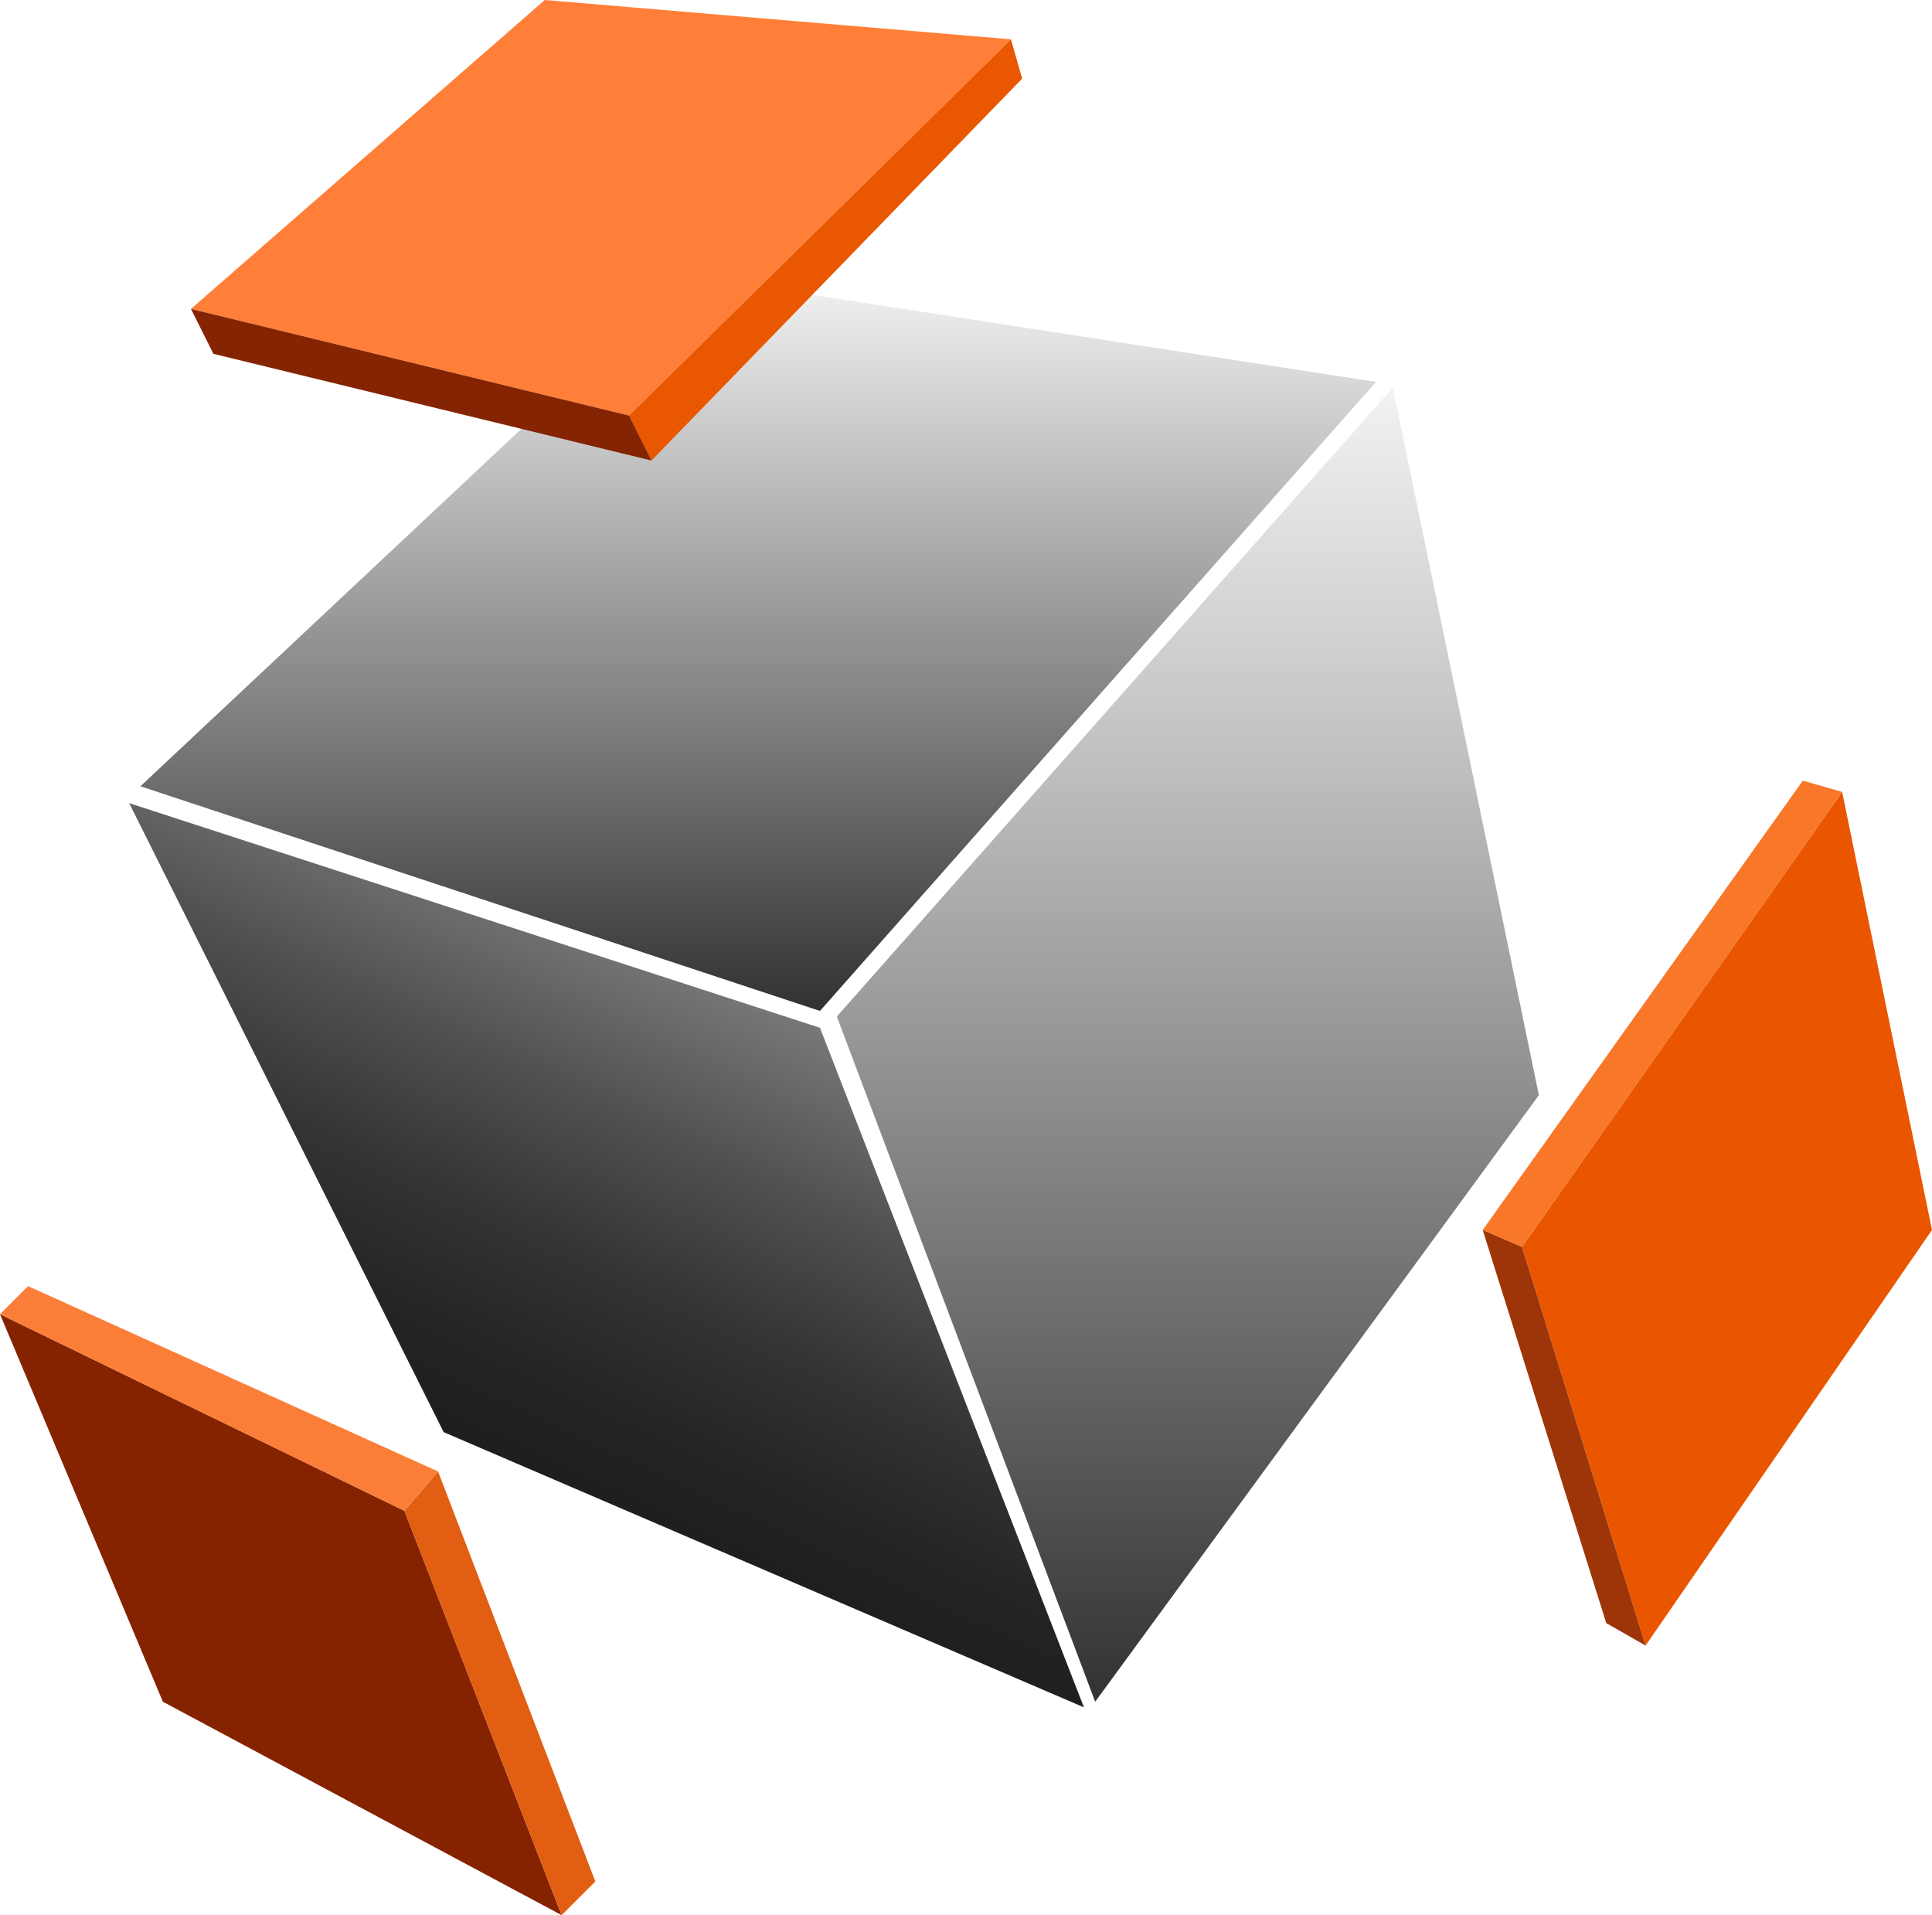 <svg xmlns="http://www.w3.org/2000/svg" xmlns:xlink="http://www.w3.org/1999/xlink" viewBox="0 0 34.4 34.1"><defs><style>.a{fill:url(#a);}.b{fill:url(#b);}.c{fill:url(#c);}.d{fill:#ea5600;}.e{fill:#9e3509;}.f{fill:#f87729;}.g{fill:#852300;}.h{fill:#e25e12;}.i{fill:#fb7e38;}.j{fill:#ff7f38;}.k{fill:#e95700;}.l{fill:#852402;}</style><linearGradient id="a" x1="21.23" y1="585.02" x2="21.23" y2="608.39" gradientTransform="translate(-0.1 -578.1)" gradientUnits="userSpaceOnUse"><stop offset="0" stop-color="#f2f2f2"/><stop offset="0.25" stop-color="#c6c6c6"/><stop offset="0.82" stop-color="#575757"/><stop offset="1" stop-color="#323232"/></linearGradient><linearGradient id="b" x1="13.11" y1="595.68" x2="9.15" y2="604.18" gradientTransform="translate(-0.1 -578.1)" gradientUnits="userSpaceOnUse"><stop offset="0" stop-color="#787878"/><stop offset="0.02" stop-color="#757575"/><stop offset="0.31" stop-color="#505050"/><stop offset="0.58" stop-color="#343434"/><stop offset="0.82" stop-color="#242424"/><stop offset="1" stop-color="#1e1e1e"/></linearGradient><linearGradient id="c" x1="13.58" y1="583.07" x2="13.58" y2="596.07" gradientTransform="translate(-0.1 -578.1)" gradientUnits="userSpaceOnUse"><stop offset="0" stop-color="#f2f2f2"/><stop offset="1" stop-color="#323232"/></linearGradient></defs><title>favicon</title><polygon class="a" points="27.4 19.5 19.5 30.3 14.9 18.1 24.8 6.9 27.4 19.5"/><polygon class="b" points="7.9 25.5 19.3 30.4 14.6 18.3 2.3 14.3 7.9 25.5"/><polygon class="c" points="12.2 4.9 24.5 6.8 14.6 18 2.5 14 12.2 4.9"/><polygon class="d" points="34.4 21.9 29.3 29.3 27.1 22.2 32.8 14.1 34.4 21.9"/><polygon class="e" points="29.3 29.3 28.6 28.9 26.4 21.9 27.1 22.2 29.3 29.3"/><polygon class="f" points="32.8 14.1 27.1 22.2 26.4 21.9 32.1 13.9 32.8 14.1"/><polygon class="g" points="2.9 30.3 10 34.1 7.2 26.9 0 23.4 2.9 30.3"/><polygon class="h" points="10 34.1 10.6 33.5 7.8 26.2 7.2 26.9 10 34.1"/><polygon class="i" points="0 23.4 7.2 26.9 7.8 26.2 0.5 22.9 0 23.4"/><polygon class="j" points="9.7 0 18 0.7 11.2 7.4 3.4 5.5 9.7 0"/><polygon class="k" points="18 0.7 18.2 1.4 11.6 8.2 11.2 7.4 18 0.7"/><polygon class="l" points="3.4 5.5 11.2 7.4 11.6 8.2 3.8 6.3 3.4 5.5"/></svg>
